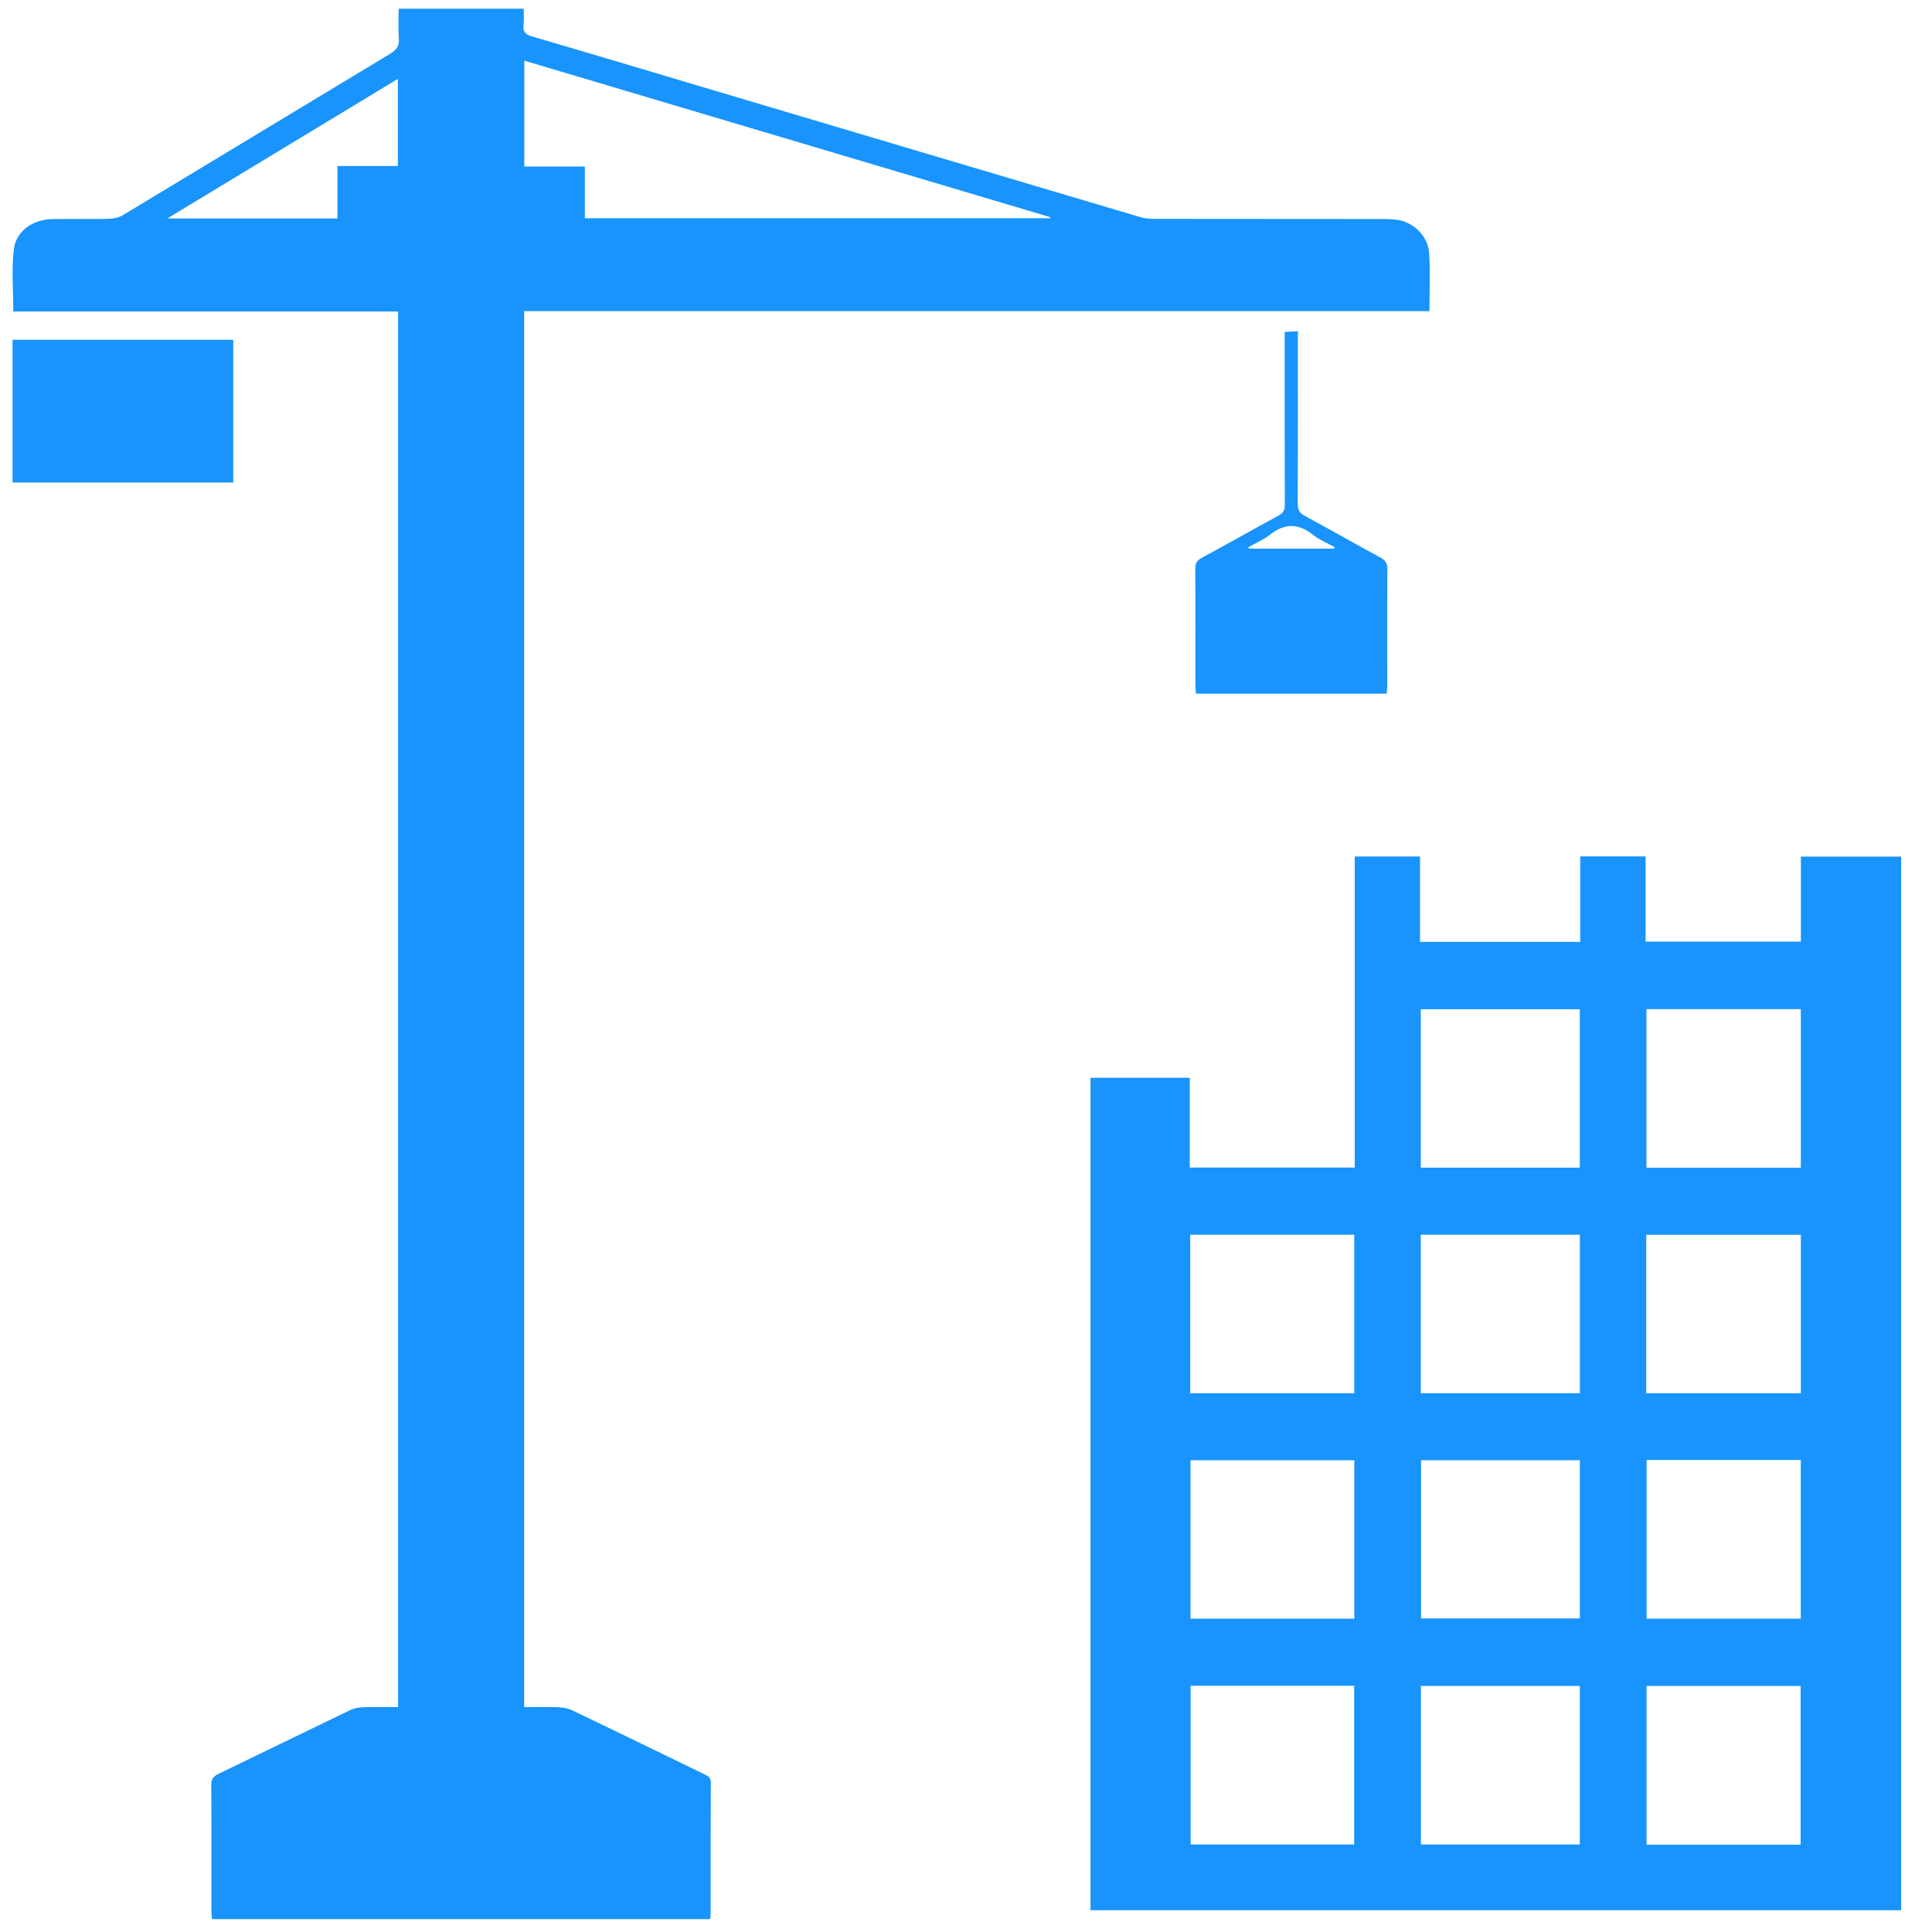<?xml version="1.0" encoding="UTF-8"?>
<svg width="50px" height="50px" viewBox="0 0 50 50" version="1.1" xmlns="http://www.w3.org/2000/svg" xmlns:xlink="http://www.w3.org/1999/xlink">
    <!-- Generator: Sketch 50.2 (55047) - http://www.bohemiancoding.com/sketch -->
    <title>Building_Blue</title>
    <desc>Created with Sketch.</desc>
    <defs></defs>
    <g id="Page-1" stroke="none" stroke-width="1" fill="none" fill-rule="evenodd">
        <g id="IMC_CA_Icons-Master" transform="translate(-712, -42)" fill="#1894FC">
            <g id="Building_Blue" transform="translate(712, 42)">
                <path d="M36.75,24.376 L40.896,24.376 L40.896,22.164 L42.588,22.164 L42.588,24.37 L46.607,24.37 L46.607,22.169 L49.202,22.169 L49.202,49.436 L28.222,49.436 L28.222,27.893 L30.791,27.893 L30.791,30.217 L35.06,30.217 L35.06,22.166 L36.75,22.166 L36.75,24.376 Z M30.814,47.735 L35.046,47.735 L35.046,43.627 L30.814,43.627 L30.814,47.735 Z M30.803,36.056 L35.048,36.056 L35.048,31.954 L30.803,31.954 L30.803,36.056 Z M30.811,41.892 L35.049,41.892 L35.049,37.791 L30.811,37.791 L30.811,41.892 Z M36.773,47.735 L40.886,47.735 L40.886,43.632 L36.773,43.632 L36.773,47.735 Z M36.77,30.219 L40.885,30.219 L40.885,26.119 L36.77,26.119 L36.77,30.219 Z M36.77,36.056 L40.887,36.056 L40.887,31.954 L36.77,31.954 L36.77,36.056 Z M36.777,41.885 L40.886,41.885 L40.886,37.79 L36.777,37.79 L36.777,41.885 Z M42.613,47.741 L46.6,47.741 L46.6,43.633 L42.613,43.633 L42.613,47.741 Z M42.614,41.891 L46.604,41.891 L46.604,37.784 L42.614,37.784 L42.614,41.891 Z M42.605,36.056 L46.605,36.056 L46.605,31.956 L42.605,31.956 L42.605,36.056 Z M42.61,30.221 L46.605,30.221 L46.605,26.116 L42.61,26.116 L42.61,30.221 Z" id="Fill-59"></path>
                <path d="M36.994,8.052 L13.565,8.052 L13.565,44.179 C13.858,44.179 14.153,44.171 14.447,44.183 C14.573,44.188 14.708,44.214 14.82,44.268 C15.952,44.81 17.08,45.36 18.208,45.908 C18.304,45.955 18.397,45.985 18.396,46.134 C18.389,47.28 18.392,48.427 18.391,49.574 C18.391,49.601 18.382,49.628 18.376,49.667 L5.485,49.667 C5.481,49.6 5.472,49.532 5.472,49.462 C5.471,48.374 5.476,47.285 5.467,46.196 C5.466,46.038 5.525,45.968 5.659,45.905 C6.795,45.358 7.929,44.802 9.066,44.256 C9.166,44.208 9.286,44.187 9.399,44.183 C9.694,44.173 9.99,44.179 10.302,44.179 L10.302,8.061 L0.344,8.061 C0.344,7.508 0.297,6.977 0.357,6.458 C0.413,5.977 0.849,5.678 1.364,5.669 C1.85,5.661 2.337,5.674 2.823,5.663 C2.946,5.66 3.084,5.627 3.188,5.564 C5.494,4.175 7.795,2.778 10.1,1.39 C10.264,1.291 10.336,1.19 10.322,0.996 C10.302,0.745 10.316,0.491 10.316,0.225 L13.552,0.225 C13.552,0.371 13.564,0.509 13.549,0.642 C13.528,0.819 13.591,0.891 13.765,0.942 C15.317,1.396 16.867,1.86 18.416,2.322 C22.108,3.42 25.799,4.518 29.491,5.613 C29.6,5.646 29.718,5.664 29.832,5.664 C31.799,5.667 33.766,5.666 35.733,5.668 C35.892,5.668 36.055,5.668 36.21,5.698 C36.618,5.778 36.961,6.134 36.987,6.559 C37.017,7.042 36.994,7.528 36.994,8.052 Z M15.136,5.648 L27.174,5.648 C27.175,5.639 27.176,5.629 27.177,5.619 C22.642,4.27 18.109,2.921 13.569,1.57 L13.569,4.309 L15.136,4.309 L15.136,5.648 Z M10.297,4.296 L10.297,2.041 C8.306,3.246 6.345,4.433 4.331,5.653 L8.733,5.653 L8.733,4.296 L10.297,4.296 Z" id="Fill-60"></path>
                <polygon id="Fill-61" points="0.325 12.487 6.037 12.487 6.037 8.793 0.325 8.793"></polygon>
                <path d="M35.886,17.952 L30.95,17.952 C30.946,17.887 30.937,17.831 30.937,17.775 C30.936,16.759 30.94,15.743 30.933,14.727 C30.932,14.585 30.973,14.507 31.1,14.437 C31.764,14.079 32.419,13.706 33.083,13.347 C33.209,13.279 33.252,13.202 33.251,13.059 C33.246,11.658 33.248,10.258 33.248,8.857 L33.248,8.591 C33.354,8.585 33.452,8.58 33.589,8.572 C33.589,8.669 33.589,8.752 33.589,8.835 C33.589,10.236 33.591,11.636 33.585,13.037 C33.584,13.197 33.635,13.281 33.776,13.356 C34.427,13.707 35.069,14.074 35.72,14.427 C35.85,14.497 35.906,14.572 35.905,14.726 C35.898,15.743 35.902,16.759 35.902,17.775 C35.902,17.831 35.892,17.887 35.886,17.952 M34.526,14.199 C34.53,14.186 34.535,14.173 34.54,14.16 C34.351,14.055 34.146,13.973 33.98,13.841 C33.598,13.536 33.245,13.54 32.864,13.84 C32.696,13.972 32.492,14.056 32.305,14.162 C32.311,14.174 32.318,14.186 32.323,14.199 L34.526,14.199" id="Fill-62"></path>
            </g>
        </g>
    </g>
</svg>